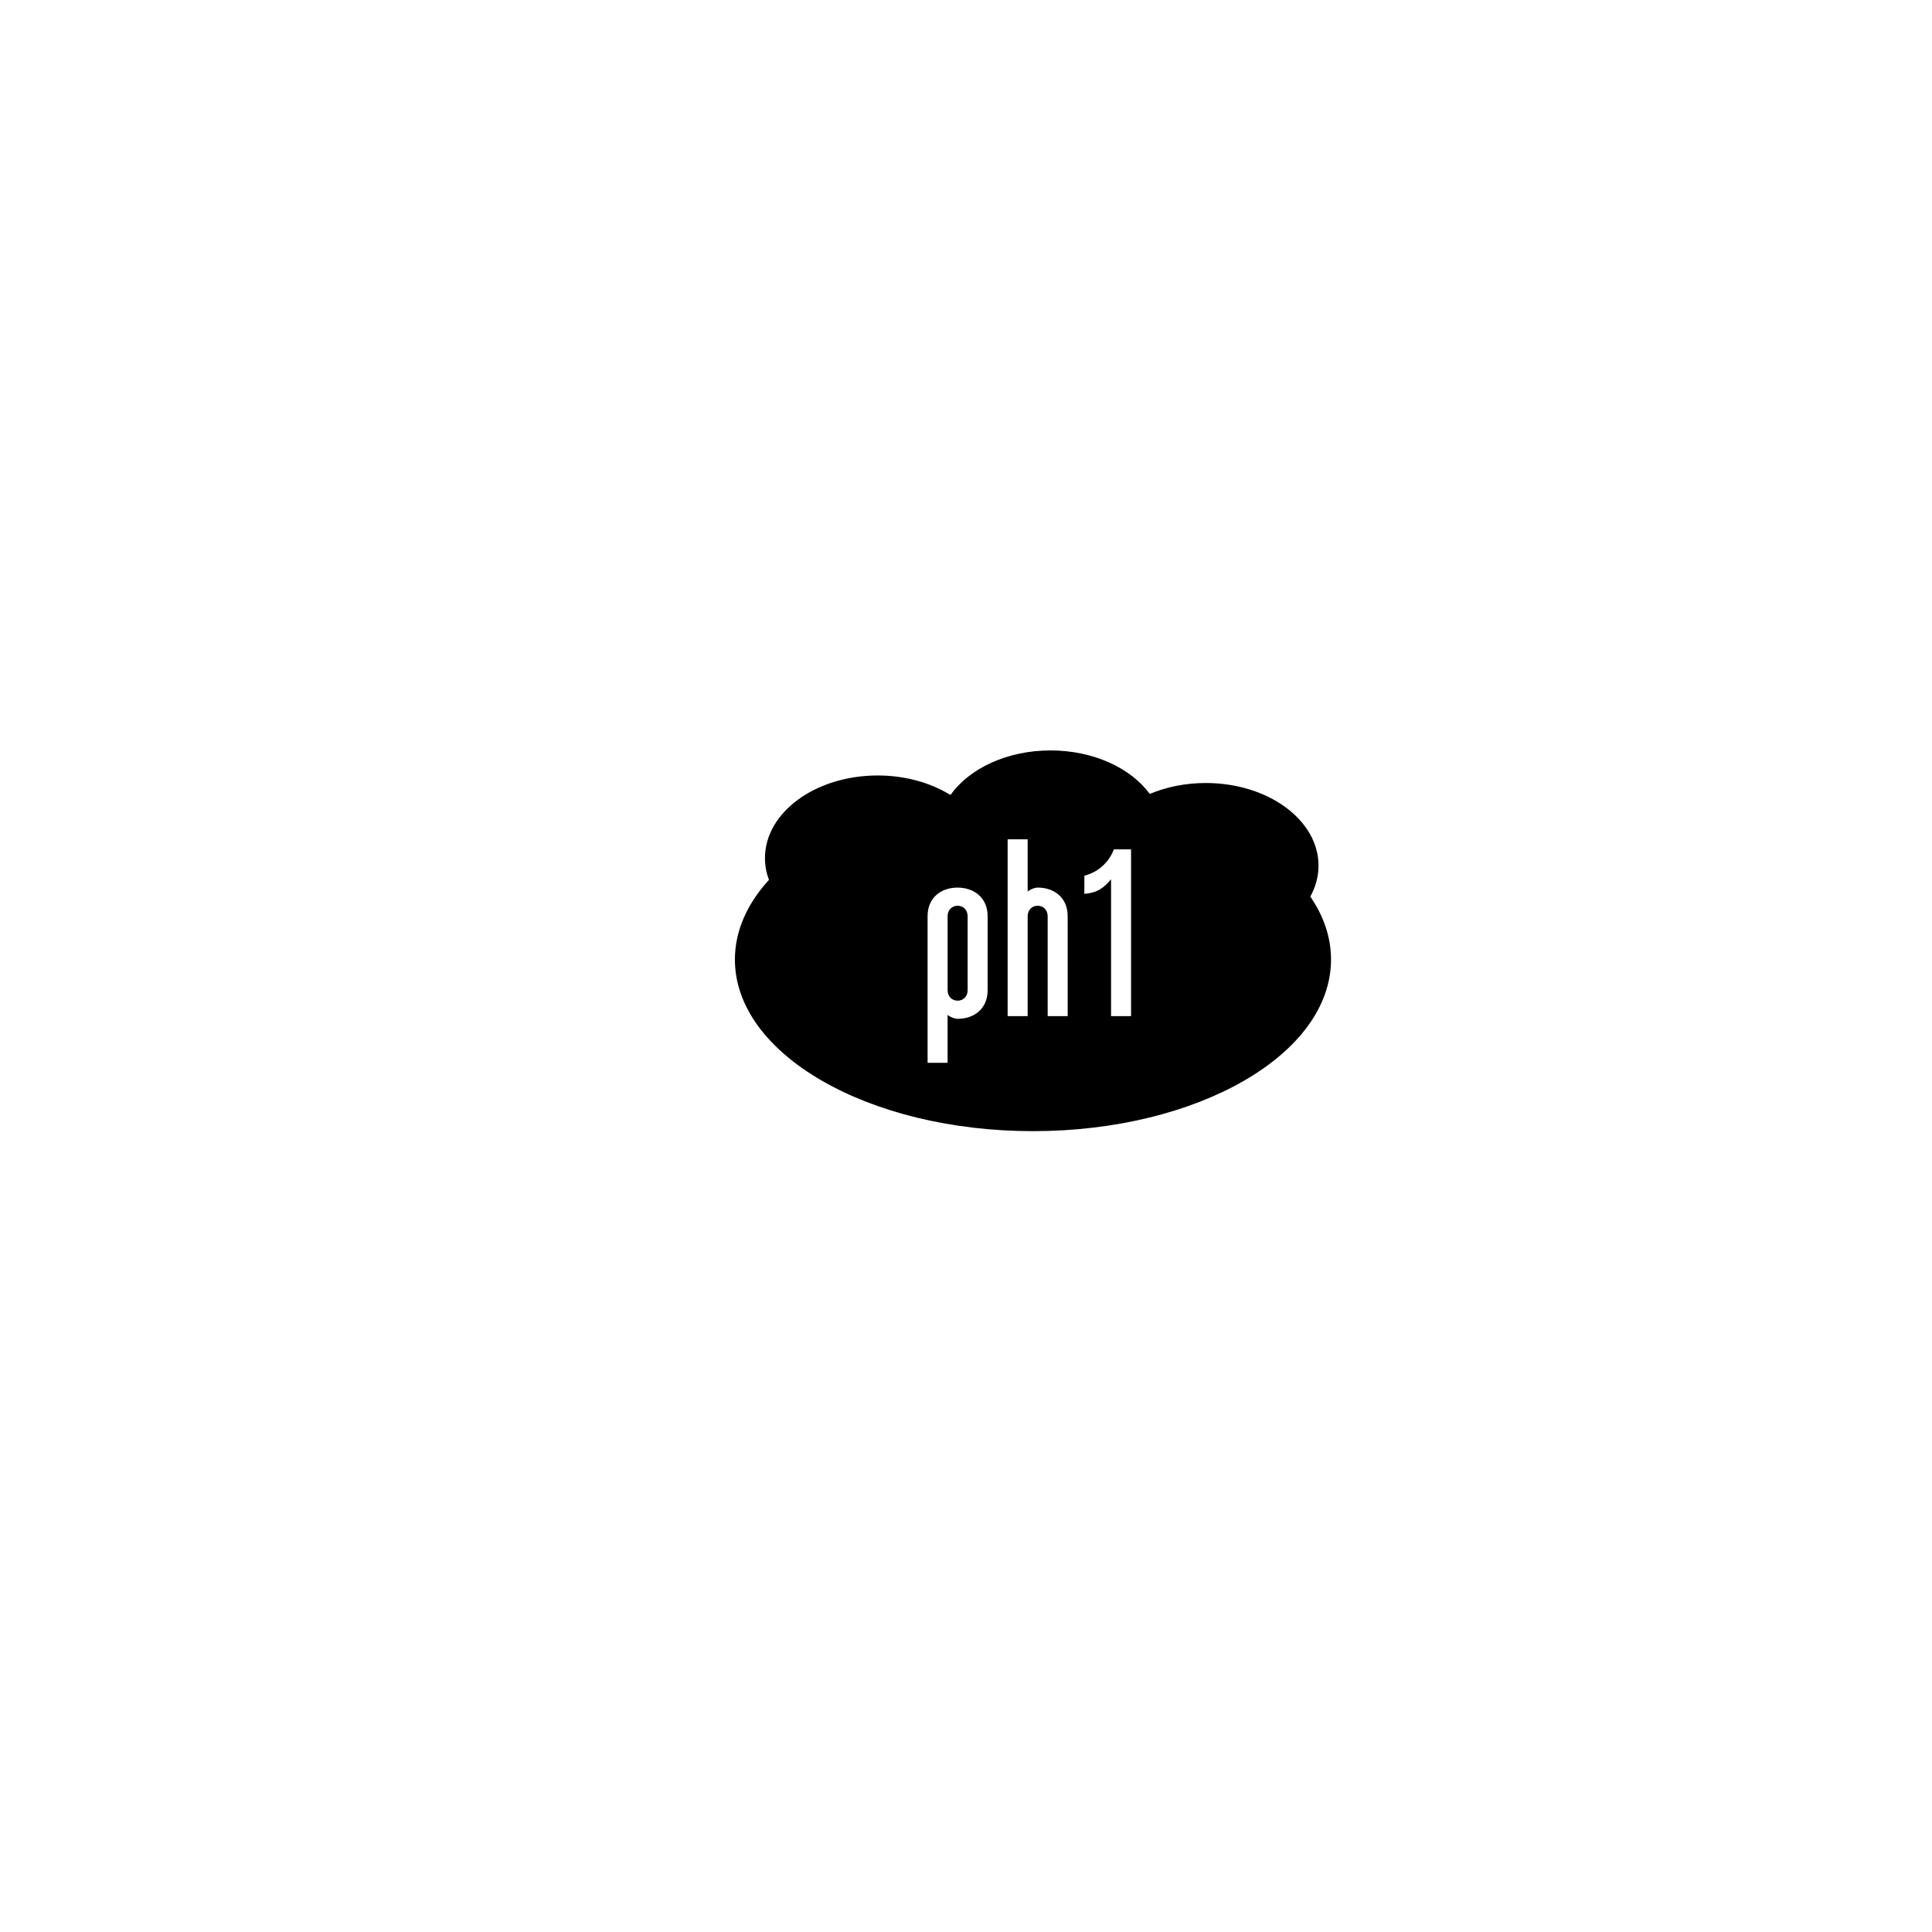 <?xml version="1.0" encoding="UTF-8"?>
<!-- Uploaded to: SVG Repo, www.svgrepo.com, Generator: SVG Repo Mixer Tools -->
<svg fill="#000000" width="800px" height="800px" version="1.1" viewBox="144 144 512 512" xmlns="http://www.w3.org/2000/svg">
 <g>
  <path d="m491.25 381.61c1.391-2.535 2.168-5.301 2.168-8.207 0-12.098-13.371-21.898-29.871-21.898-5.398 0-10.465 1.055-14.84 2.898-5.043-6.863-14.93-11.531-26.312-11.531-11.48 0-21.434 4.75-26.434 11.715-0.07 0.004-0.129 0.016-0.203 0.027-5.184-3.18-11.867-5.106-19.164-5.106-16.492 0-29.871 9.805-29.871 21.906 0 1.992 0.375 3.926 1.055 5.766-5.758 6.309-9.02 13.496-9.02 21.113 0 25.113 35.363 45.473 78.988 45.473 43.629 0 78.988-20.355 78.988-45.473 0.004-5.891-1.941-11.52-5.484-16.684zm-85.52 24.801c0 5.059-3.723 7.586-7.894 7.586-0.82 0-1.828-0.379-2.711-1.012v12.672h-5.305v-38.848c0-5.059 3.723-7.586 7.957-7.586 4.172 0 7.957 2.527 7.957 7.586zm21.219 6.875h-5.305v-26.473c0-1.645-1.137-2.781-2.652-2.781-1.52 0-2.652 1.137-2.652 2.781v26.473h-5.305v-46.855h5.305v13.805c0.883-0.633 1.828-1.012 2.711-1.012 4.172 0 7.894 2.527 7.894 7.586zm16.797 0h-5.305v-36.273c-1.77 2.148-3.535 3.606-7.074 3.856v-4.805c4.422-1.137 6.82-4.328 7.832-6.981h4.543z"/>
  <path d="m397.78 384.03c-1.52 0-2.652 1.137-2.652 2.781v19.598c0 1.645 1.133 2.781 2.652 2.781 1.516 0 2.652-1.137 2.652-2.781v-19.598c0-1.645-1.137-2.781-2.652-2.781z"/>
 </g>
</svg>